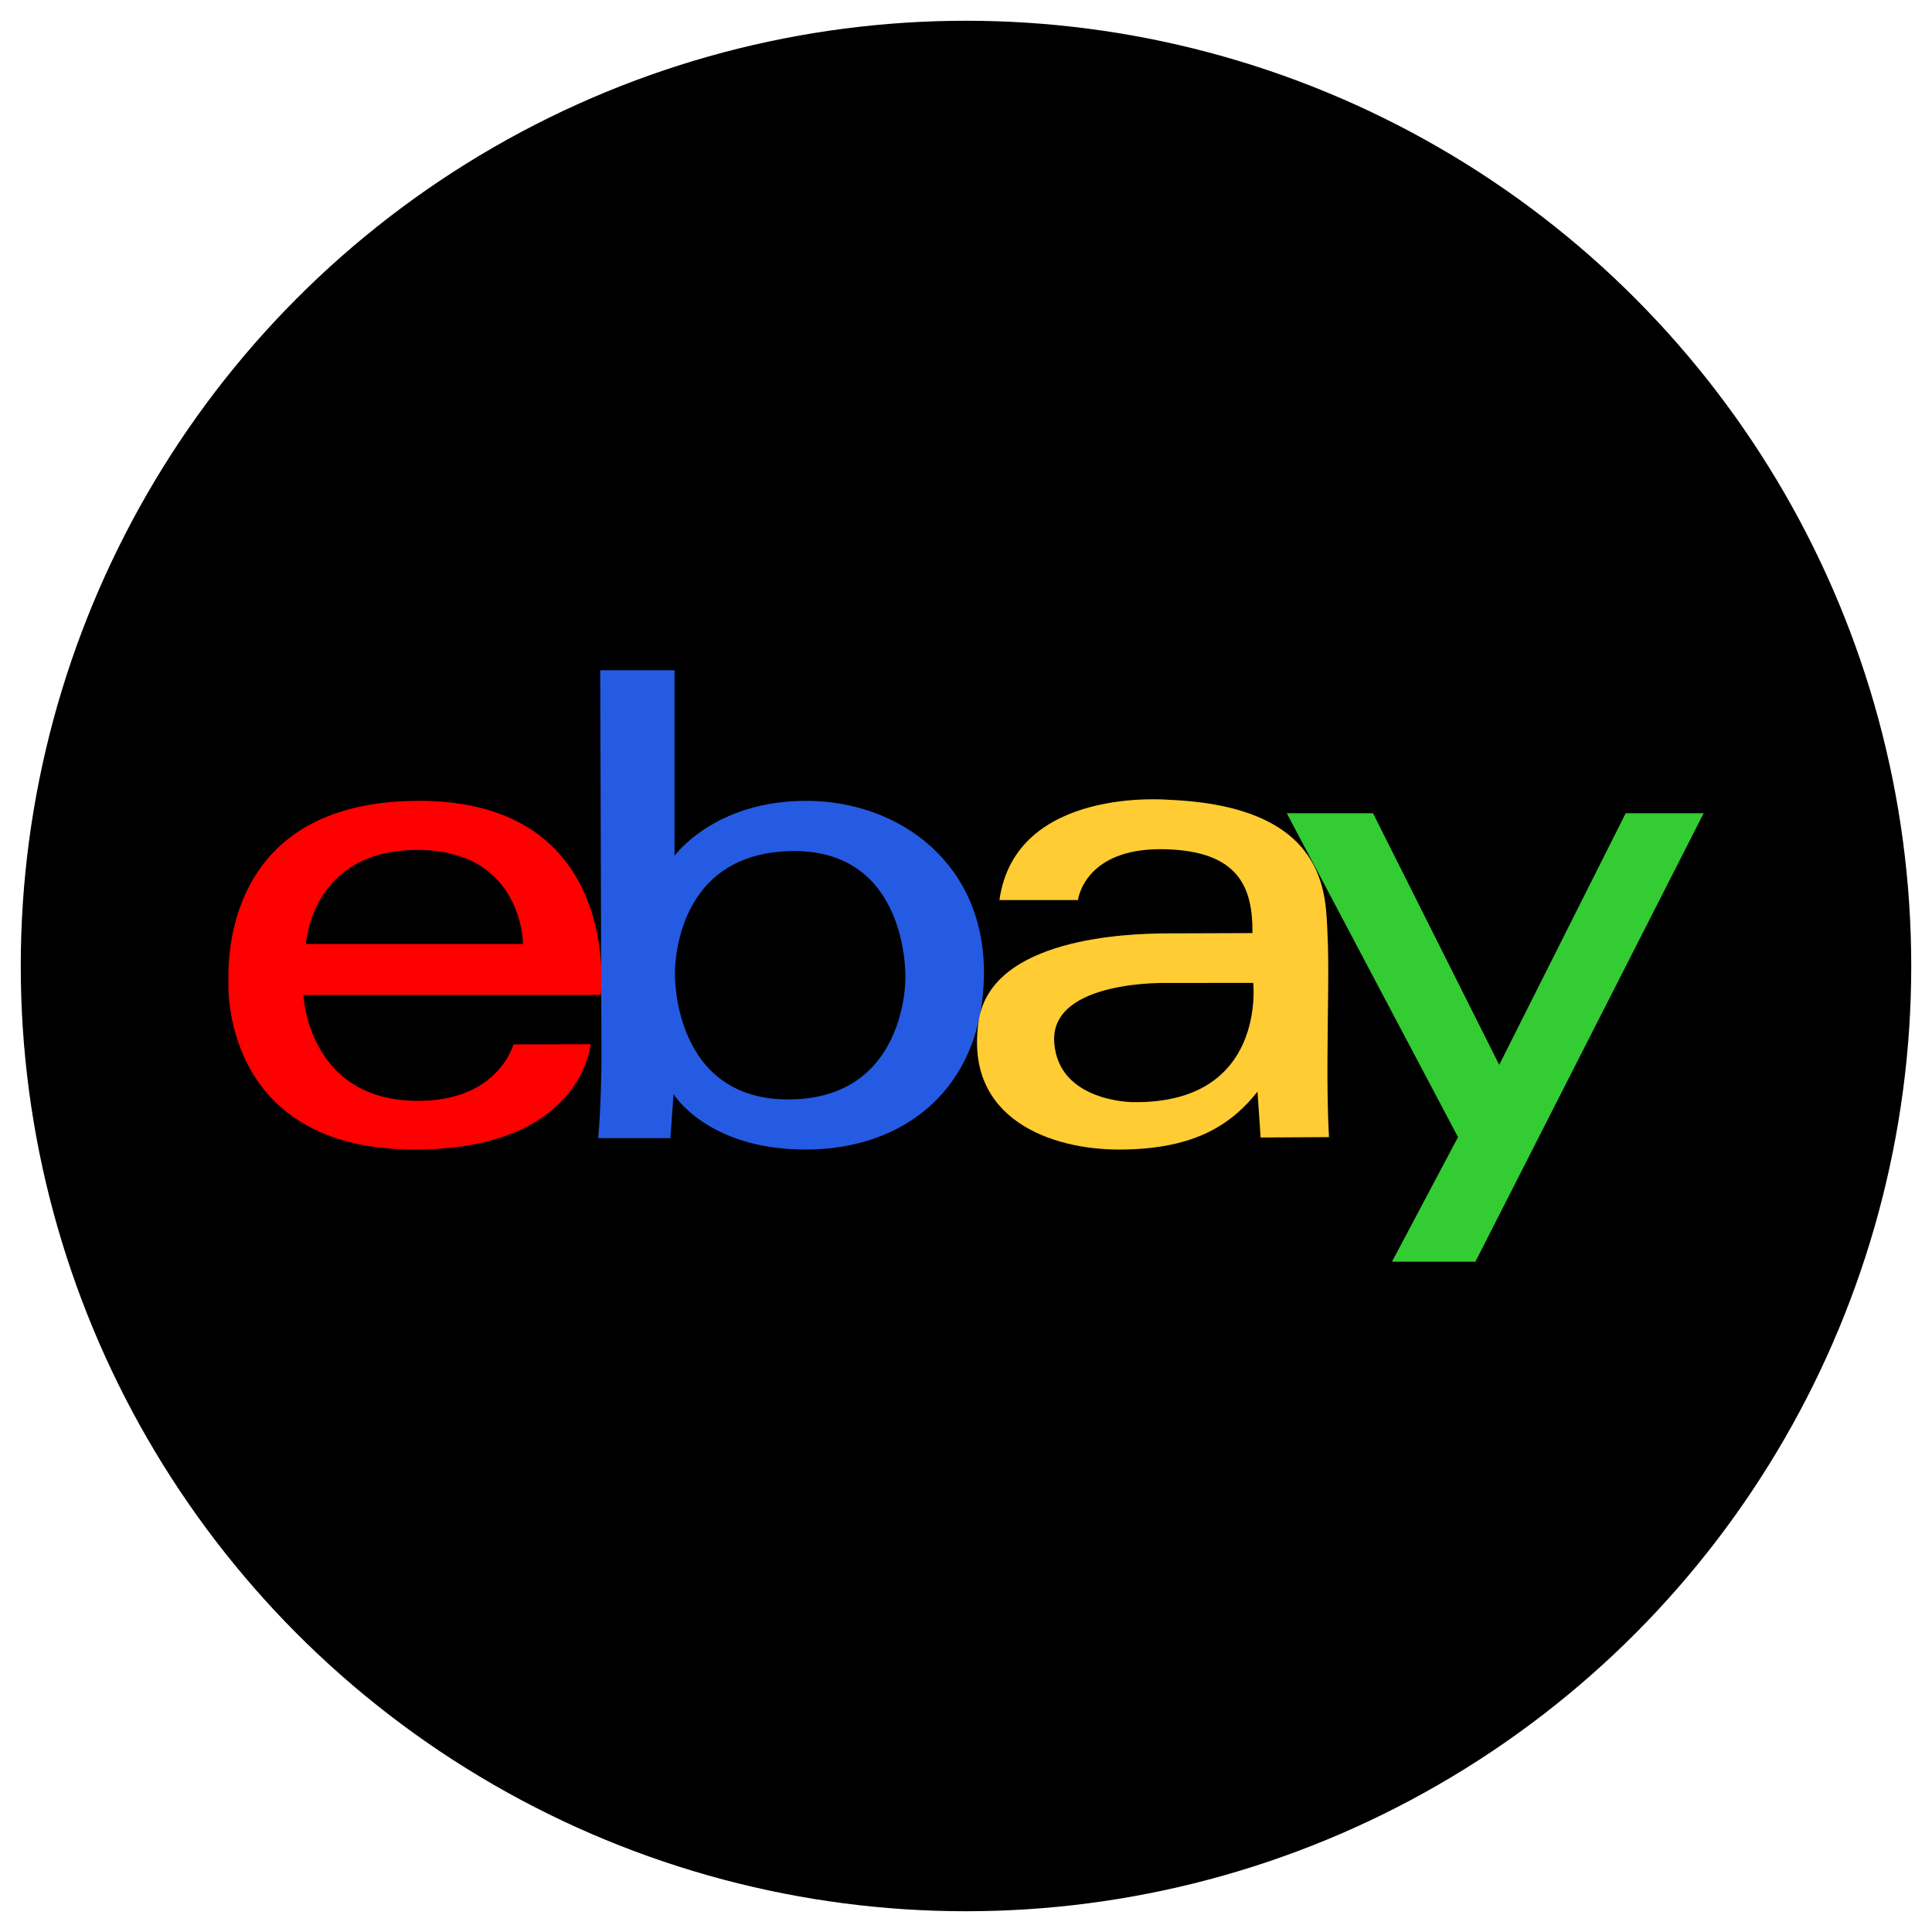 <svg xmlns="http://www.w3.org/2000/svg" viewBox="0 0 200 200"><circle cx="100" cy="100" r="97.851"/><path fill="red" d="M43.387 82.903c-19.096-.004-19.837 14.86-19.74 18.72 0 0-.936 17.379 19.272 17.379 17.365 0 18.22-10.905 18.22-10.905l-7.99.017s-1.556 6.006-10.198 5.844c-11.109-.204-11.54-10.968-11.54-10.968H62.19s2.333-20.084-18.802-20.087M31.667 97.72s.547-9.732 11.53-9.735c10.944-.004 10.944 9.735 10.944 9.735H31.667Z"/><path fill="#255be3" d="M83.562 82.903c-9.6-.055-13.731 5.685-13.731 5.685V69.386h-7.697l.13 40.585s-.047 4.726-.336 7.85h7.474l.321-4.558s3.488 5.739 13.677 5.739c10.194 0 18.24-6.278 18.455-17.916.213-11.64-8.69-18.13-18.293-18.183m-1.763 30.91c-12.125.151-11.928-12.861-11.928-12.861S69.43 88.427 81.78 88.105c12.349-.322 11.948 13.115 11.948 13.115s.197 12.44-11.929 12.593"/><path fill="#fc3" d="M137.418 109.81c.02-5.251.174-9.937 0-13.244-.203-3.834.161-13.087-16.414-13.771 0 0-15.89-1.449-17.542 10.378h8.129s.63-5.418 8.877-5.262c7.805.147 9.227 3.975 9.186 8.682 0 0-6.69.02-8.922.031-4.023.02-18.101.466-19.415 9.042-1.563 10.194 7.537 13.376 14.658 13.336 7.12-.04 11.184-2.173 14.201-5.995l.323 4.748 7.08-.04s-.184-2.656-.161-7.905m-20.116 4.283s-7.714.01-8.167-6.154c-.481-6.578 11.87-6.183 11.87-6.183l8.725-.008s1.411 12.527-12.428 12.345"/><path fill="#3c3" d="M133.208 84.189h8.928l13.062 26.044 13.09-26.044h8.072l-23.63 46.425h-8.634l6.838-12.9-17.726-33.525z"/></svg>